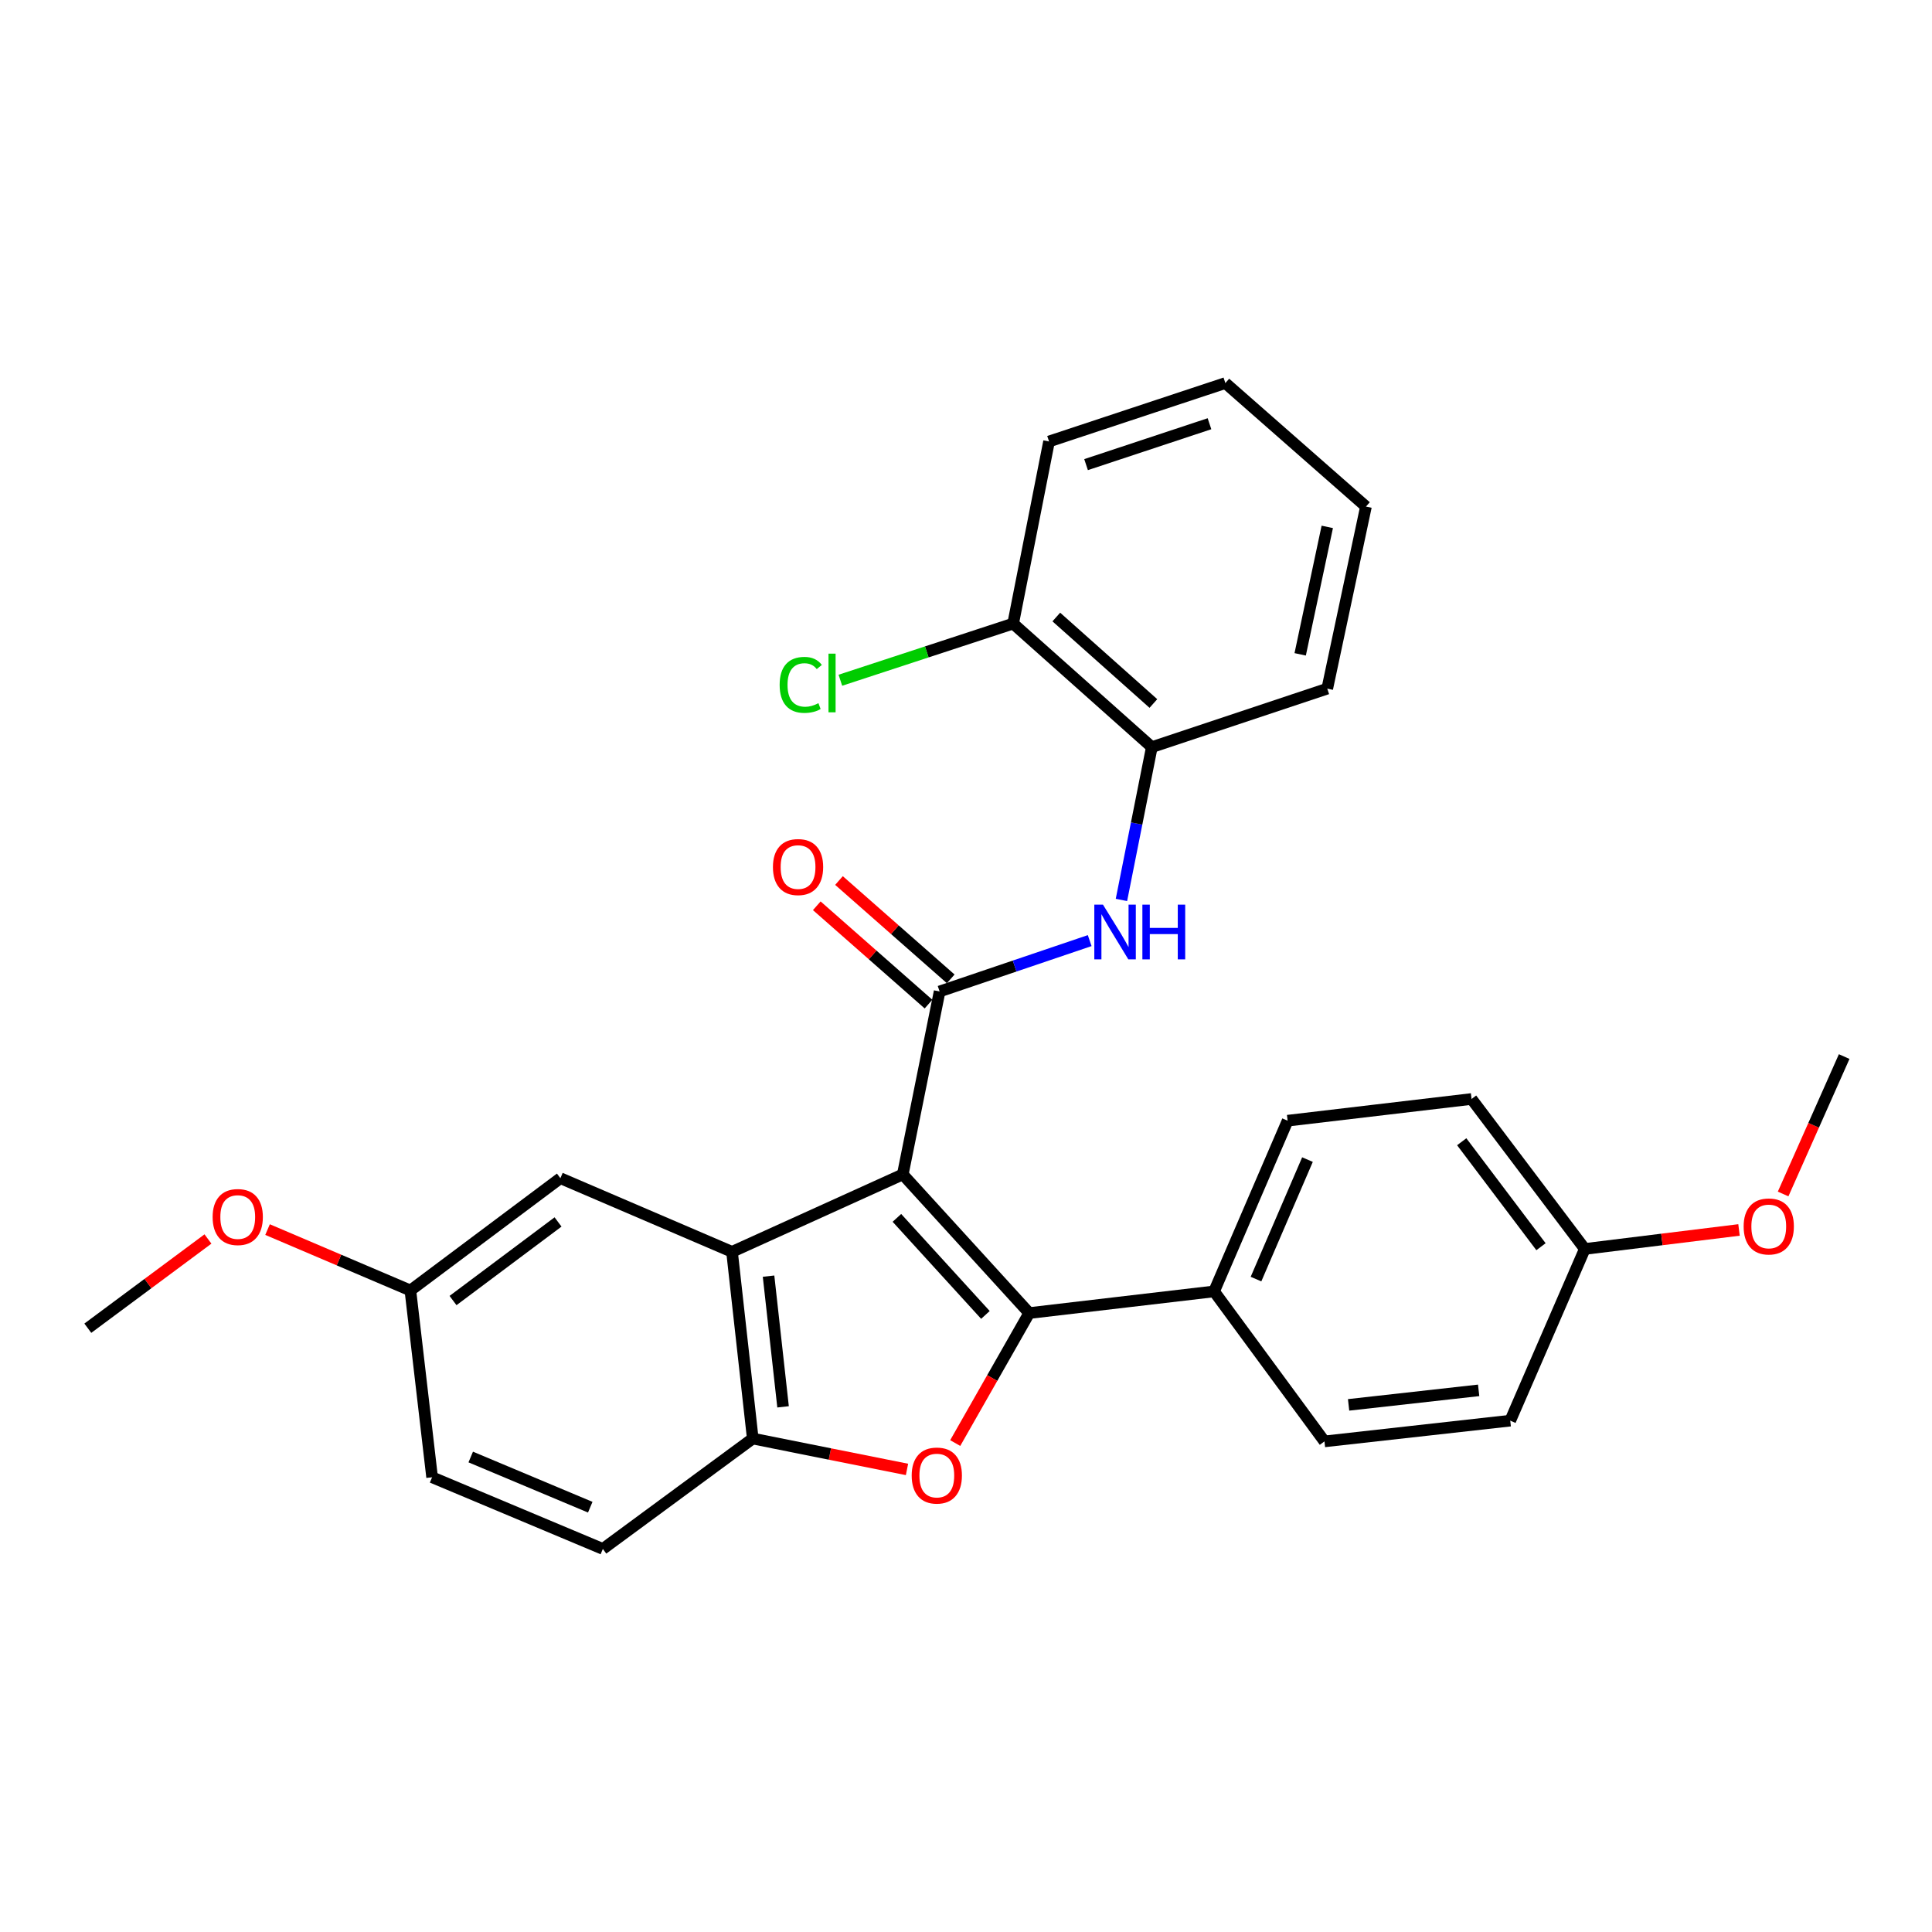 <?xml version='1.0' encoding='iso-8859-1'?>
<svg version='1.1' baseProfile='full'
              xmlns='http://www.w3.org/2000/svg'
                      xmlns:rdkit='http://www.rdkit.org/xml'
                      xmlns:xlink='http://www.w3.org/1999/xlink'
                  xml:space='preserve'
width='1000px' height='1000px' viewBox='0 0 1000 1000'>
<!-- END OF HEADER -->
<rect style='opacity:1.0;fill:#FFFFFF;stroke:none' width='1000' height='1000' x='0' y='0'> </rect>
<path class='bond-0' d='M 467.276,607.879 L 532.724,679.641' style='fill:none;fill-rule:evenodd;stroke:#000000;stroke-width:6px;stroke-linecap:butt;stroke-linejoin:miter;stroke-opacity:1' />
<path class='bond-0' d='M 464.236,630.37 L 510.05,680.603' style='fill:none;fill-rule:evenodd;stroke:#000000;stroke-width:6px;stroke-linecap:butt;stroke-linejoin:miter;stroke-opacity:1' />
<path class='bond-1' d='M 467.276,607.879 L 486.34,513.186' style='fill:none;fill-rule:evenodd;stroke:#000000;stroke-width:6px;stroke-linecap:butt;stroke-linejoin:miter;stroke-opacity:1' />
<path class='bond-2' d='M 467.276,607.879 L 378.896,647.951' style='fill:none;fill-rule:evenodd;stroke:#000000;stroke-width:6px;stroke-linecap:butt;stroke-linejoin:miter;stroke-opacity:1' />
<path class='bond-3' d='M 532.724,679.641 L 513.571,713.283' style='fill:none;fill-rule:evenodd;stroke:#000000;stroke-width:6px;stroke-linecap:butt;stroke-linejoin:miter;stroke-opacity:1' />
<path class='bond-3' d='M 513.571,713.283 L 494.419,746.924' style='fill:none;fill-rule:evenodd;stroke:#FF0000;stroke-width:6px;stroke-linecap:butt;stroke-linejoin:miter;stroke-opacity:1' />
<path class='bond-6' d='M 532.724,679.641 L 628.413,668.427' style='fill:none;fill-rule:evenodd;stroke:#000000;stroke-width:6px;stroke-linecap:butt;stroke-linejoin:miter;stroke-opacity:1' />
<path class='bond-5' d='M 486.34,513.186 L 525.179,500.022' style='fill:none;fill-rule:evenodd;stroke:#000000;stroke-width:6px;stroke-linecap:butt;stroke-linejoin:miter;stroke-opacity:1' />
<path class='bond-5' d='M 525.179,500.022 L 564.019,486.858' style='fill:none;fill-rule:evenodd;stroke:#0000FF;stroke-width:6px;stroke-linecap:butt;stroke-linejoin:miter;stroke-opacity:1' />
<path class='bond-9' d='M 492.088,506.655 L 463.173,481.208' style='fill:none;fill-rule:evenodd;stroke:#000000;stroke-width:6px;stroke-linecap:butt;stroke-linejoin:miter;stroke-opacity:1' />
<path class='bond-9' d='M 463.173,481.208 L 434.258,455.761' style='fill:none;fill-rule:evenodd;stroke:#FF0000;stroke-width:6px;stroke-linecap:butt;stroke-linejoin:miter;stroke-opacity:1' />
<path class='bond-9' d='M 480.592,519.718 L 451.677,494.271' style='fill:none;fill-rule:evenodd;stroke:#000000;stroke-width:6px;stroke-linecap:butt;stroke-linejoin:miter;stroke-opacity:1' />
<path class='bond-9' d='M 451.677,494.271 L 422.762,468.824' style='fill:none;fill-rule:evenodd;stroke:#FF0000;stroke-width:6px;stroke-linecap:butt;stroke-linejoin:miter;stroke-opacity:1' />
<path class='bond-4' d='M 378.896,647.951 L 389.626,744.597' style='fill:none;fill-rule:evenodd;stroke:#000000;stroke-width:6px;stroke-linecap:butt;stroke-linejoin:miter;stroke-opacity:1' />
<path class='bond-4' d='M 397.8,660.528 L 405.312,728.18' style='fill:none;fill-rule:evenodd;stroke:#000000;stroke-width:6px;stroke-linecap:butt;stroke-linejoin:miter;stroke-opacity:1' />
<path class='bond-8' d='M 378.896,647.951 L 290.061,609.832' style='fill:none;fill-rule:evenodd;stroke:#000000;stroke-width:6px;stroke-linecap:butt;stroke-linejoin:miter;stroke-opacity:1' />
<path class='bond-28' d='M 469.461,760.573 L 429.544,752.585' style='fill:none;fill-rule:evenodd;stroke:#FF0000;stroke-width:6px;stroke-linecap:butt;stroke-linejoin:miter;stroke-opacity:1' />
<path class='bond-28' d='M 429.544,752.585 L 389.626,744.597' style='fill:none;fill-rule:evenodd;stroke:#000000;stroke-width:6px;stroke-linecap:butt;stroke-linejoin:miter;stroke-opacity:1' />
<path class='bond-11' d='M 389.626,744.597 L 312.035,801.732' style='fill:none;fill-rule:evenodd;stroke:#000000;stroke-width:6px;stroke-linecap:butt;stroke-linejoin:miter;stroke-opacity:1' />
<path class='bond-7' d='M 580.456,465.806 L 588.319,426.261' style='fill:none;fill-rule:evenodd;stroke:#0000FF;stroke-width:6px;stroke-linecap:butt;stroke-linejoin:miter;stroke-opacity:1' />
<path class='bond-7' d='M 588.319,426.261 L 596.182,386.716' style='fill:none;fill-rule:evenodd;stroke:#000000;stroke-width:6px;stroke-linecap:butt;stroke-linejoin:miter;stroke-opacity:1' />
<path class='bond-12' d='M 628.413,668.427 L 666.474,580.066' style='fill:none;fill-rule:evenodd;stroke:#000000;stroke-width:6px;stroke-linecap:butt;stroke-linejoin:miter;stroke-opacity:1' />
<path class='bond-12' d='M 650.104,662.057 L 676.747,600.204' style='fill:none;fill-rule:evenodd;stroke:#000000;stroke-width:6px;stroke-linecap:butt;stroke-linejoin:miter;stroke-opacity:1' />
<path class='bond-13' d='M 628.413,668.427 L 685.538,746.066' style='fill:none;fill-rule:evenodd;stroke:#000000;stroke-width:6px;stroke-linecap:butt;stroke-linejoin:miter;stroke-opacity:1' />
<path class='bond-10' d='M 596.182,386.716 L 524.401,322.766' style='fill:none;fill-rule:evenodd;stroke:#000000;stroke-width:6px;stroke-linecap:butt;stroke-linejoin:miter;stroke-opacity:1' />
<path class='bond-10' d='M 596.99,364.131 L 546.743,319.366' style='fill:none;fill-rule:evenodd;stroke:#000000;stroke-width:6px;stroke-linecap:butt;stroke-linejoin:miter;stroke-opacity:1' />
<path class='bond-22' d='M 596.182,386.716 L 686.988,356.438' style='fill:none;fill-rule:evenodd;stroke:#000000;stroke-width:6px;stroke-linecap:butt;stroke-linejoin:miter;stroke-opacity:1' />
<path class='bond-14' d='M 290.061,609.832 L 212.412,667.943' style='fill:none;fill-rule:evenodd;stroke:#000000;stroke-width:6px;stroke-linecap:butt;stroke-linejoin:miter;stroke-opacity:1' />
<path class='bond-14' d='M 288.84,632.481 L 234.486,673.159' style='fill:none;fill-rule:evenodd;stroke:#000000;stroke-width:6px;stroke-linecap:butt;stroke-linejoin:miter;stroke-opacity:1' />
<path class='bond-15' d='M 524.401,322.766 L 479.686,337.431' style='fill:none;fill-rule:evenodd;stroke:#000000;stroke-width:6px;stroke-linecap:butt;stroke-linejoin:miter;stroke-opacity:1' />
<path class='bond-15' d='M 479.686,337.431 L 434.971,352.096' style='fill:none;fill-rule:evenodd;stroke:#00CC00;stroke-width:6px;stroke-linecap:butt;stroke-linejoin:miter;stroke-opacity:1' />
<path class='bond-23' d='M 524.401,322.766 L 542.982,228.508' style='fill:none;fill-rule:evenodd;stroke:#000000;stroke-width:6px;stroke-linecap:butt;stroke-linejoin:miter;stroke-opacity:1' />
<path class='bond-29' d='M 312.035,801.732 L 223.655,764.628' style='fill:none;fill-rule:evenodd;stroke:#000000;stroke-width:6px;stroke-linecap:butt;stroke-linejoin:miter;stroke-opacity:1' />
<path class='bond-29' d='M 305.514,780.121 L 243.648,754.149' style='fill:none;fill-rule:evenodd;stroke:#000000;stroke-width:6px;stroke-linecap:butt;stroke-linejoin:miter;stroke-opacity:1' />
<path class='bond-18' d='M 666.474,580.066 L 761.679,568.832' style='fill:none;fill-rule:evenodd;stroke:#000000;stroke-width:6px;stroke-linecap:butt;stroke-linejoin:miter;stroke-opacity:1' />
<path class='bond-19' d='M 685.538,746.066 L 781.701,735.326' style='fill:none;fill-rule:evenodd;stroke:#000000;stroke-width:6px;stroke-linecap:butt;stroke-linejoin:miter;stroke-opacity:1' />
<path class='bond-19' d='M 698.031,727.161 L 765.345,719.643' style='fill:none;fill-rule:evenodd;stroke:#000000;stroke-width:6px;stroke-linecap:butt;stroke-linejoin:miter;stroke-opacity:1' />
<path class='bond-17' d='M 212.412,667.943 L 223.655,764.628' style='fill:none;fill-rule:evenodd;stroke:#000000;stroke-width:6px;stroke-linecap:butt;stroke-linejoin:miter;stroke-opacity:1' />
<path class='bond-20' d='M 212.412,667.943 L 175.448,652.187' style='fill:none;fill-rule:evenodd;stroke:#000000;stroke-width:6px;stroke-linecap:butt;stroke-linejoin:miter;stroke-opacity:1' />
<path class='bond-20' d='M 175.448,652.187 L 138.484,636.43' style='fill:none;fill-rule:evenodd;stroke:#FF0000;stroke-width:6px;stroke-linecap:butt;stroke-linejoin:miter;stroke-opacity:1' />
<path class='bond-16' d='M 820.293,646.453 L 781.701,735.326' style='fill:none;fill-rule:evenodd;stroke:#000000;stroke-width:6px;stroke-linecap:butt;stroke-linejoin:miter;stroke-opacity:1' />
<path class='bond-21' d='M 820.293,646.453 L 860.202,641.538' style='fill:none;fill-rule:evenodd;stroke:#000000;stroke-width:6px;stroke-linecap:butt;stroke-linejoin:miter;stroke-opacity:1' />
<path class='bond-21' d='M 860.202,641.538 L 900.11,636.622' style='fill:none;fill-rule:evenodd;stroke:#FF0000;stroke-width:6px;stroke-linecap:butt;stroke-linejoin:miter;stroke-opacity:1' />
<path class='bond-30' d='M 820.293,646.453 L 761.679,568.832' style='fill:none;fill-rule:evenodd;stroke:#000000;stroke-width:6px;stroke-linecap:butt;stroke-linejoin:miter;stroke-opacity:1' />
<path class='bond-30' d='M 797.614,645.296 L 756.585,590.962' style='fill:none;fill-rule:evenodd;stroke:#000000;stroke-width:6px;stroke-linecap:butt;stroke-linejoin:miter;stroke-opacity:1' />
<path class='bond-24' d='M 107.639,641.302 L 76.547,664.392' style='fill:none;fill-rule:evenodd;stroke:#FF0000;stroke-width:6px;stroke-linecap:butt;stroke-linejoin:miter;stroke-opacity:1' />
<path class='bond-24' d='M 76.547,664.392 L 45.455,687.481' style='fill:none;fill-rule:evenodd;stroke:#000000;stroke-width:6px;stroke-linecap:butt;stroke-linejoin:miter;stroke-opacity:1' />
<path class='bond-25' d='M 922.94,618.003 L 938.742,582.44' style='fill:none;fill-rule:evenodd;stroke:#FF0000;stroke-width:6px;stroke-linecap:butt;stroke-linejoin:miter;stroke-opacity:1' />
<path class='bond-25' d='M 938.742,582.44 L 954.545,546.878' style='fill:none;fill-rule:evenodd;stroke:#000000;stroke-width:6px;stroke-linecap:butt;stroke-linejoin:miter;stroke-opacity:1' />
<path class='bond-26' d='M 686.988,356.438 L 707.019,262.199' style='fill:none;fill-rule:evenodd;stroke:#000000;stroke-width:6px;stroke-linecap:butt;stroke-linejoin:miter;stroke-opacity:1' />
<path class='bond-26' d='M 672.972,338.684 L 686.994,272.717' style='fill:none;fill-rule:evenodd;stroke:#000000;stroke-width:6px;stroke-linecap:butt;stroke-linejoin:miter;stroke-opacity:1' />
<path class='bond-31' d='M 542.982,228.508 L 634.243,198.268' style='fill:none;fill-rule:evenodd;stroke:#000000;stroke-width:6px;stroke-linecap:butt;stroke-linejoin:miter;stroke-opacity:1' />
<path class='bond-31' d='M 562.144,240.49 L 626.027,219.323' style='fill:none;fill-rule:evenodd;stroke:#000000;stroke-width:6px;stroke-linecap:butt;stroke-linejoin:miter;stroke-opacity:1' />
<path class='bond-27' d='M 707.019,262.199 L 634.243,198.268' style='fill:none;fill-rule:evenodd;stroke:#000000;stroke-width:6px;stroke-linecap:butt;stroke-linejoin:miter;stroke-opacity:1' />
<path  class='atom-4' d='M 471.89 763.741
Q 471.89 756.941, 475.25 753.141
Q 478.61 749.341, 484.89 749.341
Q 491.17 749.341, 494.53 753.141
Q 497.89 756.941, 497.89 763.741
Q 497.89 770.621, 494.49 774.541
Q 491.09 778.421, 484.89 778.421
Q 478.65 778.421, 475.25 774.541
Q 471.89 770.661, 471.89 763.741
M 484.89 775.221
Q 489.21 775.221, 491.53 772.341
Q 493.89 769.421, 493.89 763.741
Q 493.89 758.181, 491.53 755.381
Q 489.21 752.541, 484.89 752.541
Q 480.57 752.541, 478.21 755.341
Q 475.89 758.141, 475.89 763.741
Q 475.89 769.461, 478.21 772.341
Q 480.57 775.221, 484.89 775.221
' fill='#FF0000'/>
<path  class='atom-6' d='M 570.896 468.245
L 580.176 483.245
Q 581.096 484.725, 582.576 487.405
Q 584.056 490.085, 584.136 490.245
L 584.136 468.245
L 587.896 468.245
L 587.896 496.565
L 584.016 496.565
L 574.056 480.165
Q 572.896 478.245, 571.656 476.045
Q 570.456 473.845, 570.096 473.165
L 570.096 496.565
L 566.416 496.565
L 566.416 468.245
L 570.896 468.245
' fill='#0000FF'/>
<path  class='atom-6' d='M 591.296 468.245
L 595.136 468.245
L 595.136 480.285
L 609.616 480.285
L 609.616 468.245
L 613.456 468.245
L 613.456 496.565
L 609.616 496.565
L 609.616 483.485
L 595.136 483.485
L 595.136 496.565
L 591.296 496.565
L 591.296 468.245
' fill='#0000FF'/>
<path  class='atom-10' d='M 400.07 448.784
Q 400.07 441.984, 403.43 438.184
Q 406.79 434.384, 413.07 434.384
Q 419.35 434.384, 422.71 438.184
Q 426.07 441.984, 426.07 448.784
Q 426.07 455.664, 422.67 459.584
Q 419.27 463.464, 413.07 463.464
Q 406.83 463.464, 403.43 459.584
Q 400.07 455.704, 400.07 448.784
M 413.07 460.264
Q 417.39 460.264, 419.71 457.384
Q 422.07 454.464, 422.07 448.784
Q 422.07 443.224, 419.71 440.424
Q 417.39 437.584, 413.07 437.584
Q 408.75 437.584, 406.39 440.384
Q 404.07 443.184, 404.07 448.784
Q 404.07 454.504, 406.39 457.384
Q 408.75 460.264, 413.07 460.264
' fill='#FF0000'/>
<path  class='atom-16' d='M 403.545 354.489
Q 403.545 347.449, 406.825 343.769
Q 410.145 340.049, 416.425 340.049
Q 422.265 340.049, 425.385 344.169
L 422.745 346.329
Q 420.465 343.329, 416.425 343.329
Q 412.145 343.329, 409.865 346.209
Q 407.625 349.049, 407.625 354.489
Q 407.625 360.089, 409.945 362.969
Q 412.305 365.849, 416.865 365.849
Q 419.985 365.849, 423.625 363.969
L 424.745 366.969
Q 423.265 367.929, 421.025 368.489
Q 418.785 369.049, 416.305 369.049
Q 410.145 369.049, 406.825 365.289
Q 403.545 361.529, 403.545 354.489
' fill='#00CC00'/>
<path  class='atom-16' d='M 428.825 338.329
L 432.505 338.329
L 432.505 368.689
L 428.825 368.689
L 428.825 338.329
' fill='#00CC00'/>
<path  class='atom-21' d='M 110.055 629.934
Q 110.055 623.134, 113.415 619.334
Q 116.775 615.534, 123.055 615.534
Q 129.335 615.534, 132.695 619.334
Q 136.055 623.134, 136.055 629.934
Q 136.055 636.814, 132.655 640.734
Q 129.255 644.614, 123.055 644.614
Q 116.815 644.614, 113.415 640.734
Q 110.055 636.854, 110.055 629.934
M 123.055 641.414
Q 127.375 641.414, 129.695 638.534
Q 132.055 635.614, 132.055 629.934
Q 132.055 624.374, 129.695 621.574
Q 127.375 618.734, 123.055 618.734
Q 118.735 618.734, 116.375 621.534
Q 114.055 624.334, 114.055 629.934
Q 114.055 635.654, 116.375 638.534
Q 118.735 641.414, 123.055 641.414
' fill='#FF0000'/>
<path  class='atom-22' d='M 902.508 634.806
Q 902.508 628.006, 905.868 624.206
Q 909.228 620.406, 915.508 620.406
Q 921.788 620.406, 925.148 624.206
Q 928.508 628.006, 928.508 634.806
Q 928.508 641.686, 925.108 645.606
Q 921.708 649.486, 915.508 649.486
Q 909.268 649.486, 905.868 645.606
Q 902.508 641.726, 902.508 634.806
M 915.508 646.286
Q 919.828 646.286, 922.148 643.406
Q 924.508 640.486, 924.508 634.806
Q 924.508 629.246, 922.148 626.446
Q 919.828 623.606, 915.508 623.606
Q 911.188 623.606, 908.828 626.406
Q 906.508 629.206, 906.508 634.806
Q 906.508 640.526, 908.828 643.406
Q 911.188 646.286, 915.508 646.286
' fill='#FF0000'/>
</svg>
